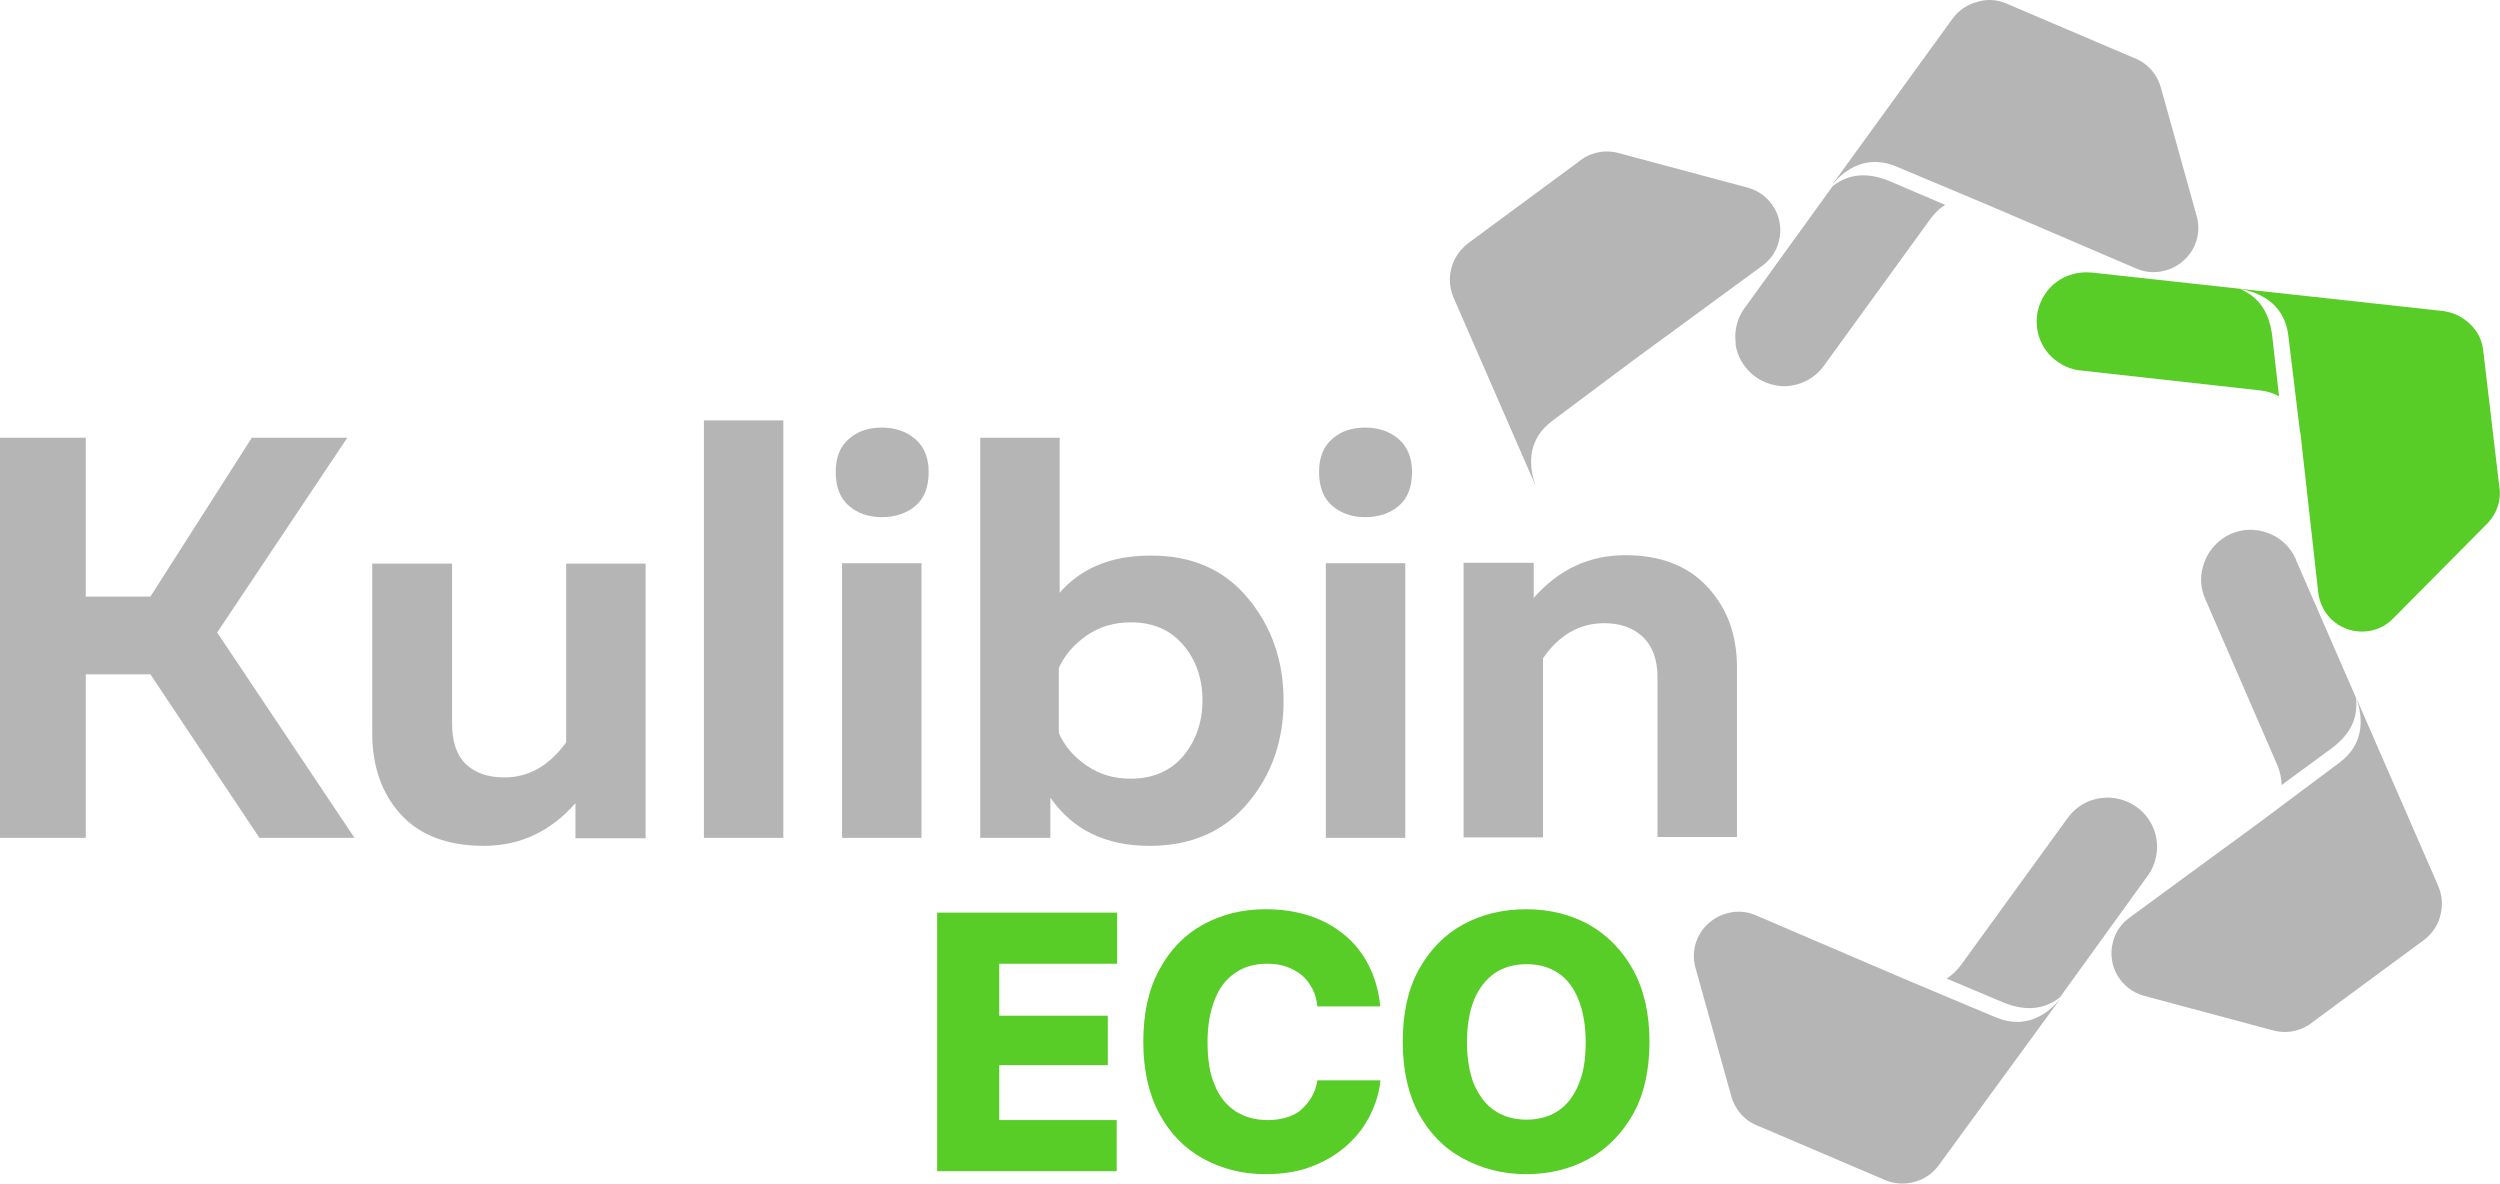 <?xml version="1.0" encoding="UTF-8"?> <svg xmlns="http://www.w3.org/2000/svg" xmlns:xlink="http://www.w3.org/1999/xlink" version="1.1" id="Слой_1" x="0px" y="0px" width="591.7px" height="280.2px" viewBox="0 0 591.7 280.2" style="enable-background:new 0 0 591.7 280.2;" xml:space="preserve"> <style type="text/css"> .st0{fill:#B5B5B5;} .st1{fill-rule:evenodd;clip-rule:evenodd;fill:#58CC27;} .st2{fill:#58CC27;} .st3{fill-rule:evenodd;clip-rule:evenodd;fill:#B5B5B5;} </style> <g> <path class="st0" d="M51.4,149.7l32.5,48.6H61.4l-25.8-38.7H20.3v38.7H0v-94.7h20.3v37.6h15.3l24-37.6h22.6L51.4,149.7z M134,175.7 c-4,5.5-8.8,8.3-14.6,8.3c-4,0-7-1.1-9.2-3.2c-2.2-2.2-3.2-5.4-3.2-9.6v-37.8H88.1v40.2c0,7.8,2.3,14.3,6.8,19.2s11.1,7.4,19.6,7.4 c8.6,0,15.8-3.4,21.7-10.1v8.3h16.6v-65H134V175.7z M166.6,198.3h18.8V99.5h-18.8V198.3z M208.7,101.2c-3.2,0-5.8,0.9-7.8,2.7 c-2.1,1.8-3.1,4.4-3.1,7.8c0,3.5,1,6.2,3.1,8s4.7,2.7,7.8,2.7c3.2,0,5.9-0.9,8-2.7c2.1-1.8,3.1-4.5,3.1-8c0-3.4-1.1-6-3.2-7.8 C214.5,102.1,211.8,101.2,208.7,101.2z M199.3,198.3h18.8v-65h-18.8V198.3z M295.3,141.5c5.6,6.7,8.5,14.8,8.5,24.3 s-2.8,17.6-8.5,24.3c-5.6,6.7-13.4,10.1-23.2,10.1c-10.4,0-18.2-3.8-23.5-11.4v9.5H232v-94.7h18.8v36.7c5.1-5.9,12.3-8.8,21.4-8.8 C282,131.4,289.7,134.8,295.3,141.5z M284.6,165.8c0-5.2-1.5-9.6-4.6-13.2c-3.1-3.6-7.2-5.3-12.4-5.3c-3.9,0-7.3,1-10.4,3.1 c-3,2.1-5.2,4.6-6.6,7.7v15.4c1.4,3.1,3.5,5.6,6.6,7.7c3,2.1,6.5,3.1,10.4,3.1c5.2,0,9.4-1.8,12.4-5.3 C283,175.4,284.6,171,284.6,165.8z M323.1,101.2c-3.2,0-5.8,0.9-7.8,2.7c-2.1,1.8-3.1,4.4-3.1,7.8c0,3.5,1,6.2,3.1,8 s4.7,2.7,7.8,2.7c3.2,0,5.9-0.9,8-2.7c2.1-1.8,3.1-4.5,3.1-8c0-3.4-1.1-6-3.2-7.8C328.9,102.1,326.3,101.2,323.1,101.2z M313.8,198.3h18.8v-65h-18.8V198.3z M404.1,138.9c-4.6-5-11.1-7.5-19.4-7.5c-8.6,0-15.8,3.4-21.7,10.1v-8.3h-16.6v65h18.8v-42.4 c3.8-5.5,8.6-8.3,14.5-8.3c3.8,0,6.8,1.1,9.1,3.2c2.3,2.2,3.5,5.4,3.5,9.6v37.8h18.8v-40.2C411.1,150.3,408.8,143.9,404.1,138.9z"></path> <path class="st1" d="M587.7,82.7l3.8,32.2l0,0c0.6,3.2-0.4,6.6-2.9,9.1l-22.2,22.4c-4,4.1-10.6,4.1-14.7,0.1 c-1.7-1.7-2.7-3.9-3-6.1l-4.2-37.6c-0.1-0.4-0.1-0.7-0.2-1.1l-2.7-22.3c-0.8-6.6-5.5-10-11.4-11c4.4,1.9,6.9,5.4,7.6,11.2l1.6,14.2 c-1.2-0.7-2.7-1.2-4.5-1.4l-42.3-4.7c-2.6-0.2-5.1-1.4-7.1-3.3c-4.6-4.5-4.6-11.9-0.1-16.5c2.6-2.6,6.1-3.7,9.5-3.4l0,0h0.1l0,0 l83.1,9.1c0.2,0,0.4,0,0.5,0.1l0,0c2.2,0.3,4.2,1.3,5.9,2.9C586.4,78.3,587.4,80.5,587.7,82.7L587.7,82.7z"></path> <g> <polygon class="st2" points="221.8,277.2 264.3,277.2 264.3,265.1 236.5,265.1 236.5,252.1 262.2,252.1 262.2,240.4 236.5,240.4 236.5,228.1 264.4,228.1 264.4,216 221.8,216 "></polygon> <path class="st2" d="M292.3,230.3c2.1-1.5,4.7-2.2,7.6-2.2c1.7,0,3.2,0.2,4.6,0.7s2.6,1.2,3.6,2s1.8,1.9,2.5,3.2s1,2.6,1.2,4.2 h14.9c-0.4-3.7-1.3-6.9-2.8-9.8s-3.4-5.3-5.8-7.2c-2.4-2-5.2-3.5-8.3-4.5c-3.1-1-6.6-1.5-10.3-1.5c-5.4,0-10.3,1.2-14.7,3.6 s-7.9,6-10.4,10.7c-2.6,4.7-3.8,10.4-3.8,17.1c0,6.7,1.3,12.4,3.8,17c2.5,4.7,6,8.2,10.3,10.6c4.4,2.4,9.3,3.7,14.8,3.7 c4.2,0,7.9-0.6,11.2-1.9c3.3-1.3,6-3,8.3-5.1s4.1-4.5,5.4-7.2s2.1-5.3,2.3-8h-14.9c-0.2,1.5-0.7,2.8-1.4,4c-0.7,1.2-1.5,2.1-2.5,3 s-2.2,1.4-3.5,1.8s-2.8,0.6-4.4,0.6c-2.9,0-5.4-0.7-7.6-2.1c-2.1-1.4-3.8-3.4-4.9-6.2c-1.2-2.7-1.7-6.1-1.7-10.2 c0-3.9,0.6-7.2,1.7-10S290.1,231.8,292.3,230.3z"></path> <path class="st2" d="M386.5,229.5c-2.6-4.7-6.1-8.2-10.5-10.7c-4.4-2.4-9.3-3.6-14.8-3.6s-10.5,1.2-14.9,3.6 c-4.4,2.4-7.9,6-10.5,10.7s-3.8,10.4-3.8,17.1c0,6.7,1.3,12.4,3.8,17c2.6,4.7,6,8.2,10.5,10.6c4.4,2.4,9.4,3.7,14.9,3.7 s10.4-1.2,14.8-3.6s7.9-6,10.5-10.6s3.9-10.4,3.9-17.1S389.1,234.2,386.5,229.5z M373.6,256.7c-1.1,2.7-2.7,4.8-4.8,6.2 c-2.1,1.4-4.6,2.1-7.5,2.1s-5.4-0.7-7.5-2.1s-3.7-3.5-4.9-6.2c-1.1-2.7-1.7-6.1-1.7-10c0-4,0.6-7.4,1.7-10.1 c1.1-2.7,2.8-4.8,4.9-6.3c2.1-1.4,4.6-2.1,7.5-2.1s5.4,0.7,7.5,2.1c2.1,1.4,3.7,3.5,4.8,6.3c1.1,2.7,1.7,6.1,1.7,10.1 C375.3,250.6,374.8,254,373.6,256.7z"></path> </g> <path class="st3" d="M347.3,57.7l26.3-19.4l0,0c2.5-2.1,6-3,9.4-2.1l30.6,8.2c5.6,1.5,8.9,7.2,7.4,12.8c-0.6,2.4-2,4.3-3.9,5.7 l-30.7,22.5l-19,14.2c-5.4,4-6,9.8-3.9,15.5l-19.4-44.5c-0.1-0.2-0.2-0.3-0.2-0.5l0,0c-0.8-2-1-4.3-0.4-6.6 C344.1,61.1,345.5,59.2,347.3,57.7L347.3,57.7z M460.4,48.5c-1.2,0.7-2.4,1.8-3.5,3.3l-25.1,34.6l0,0c-2,2.9-5.3,4.8-9.1,5l0,0 h-0.2l0,0h-0.2h-0.1H422l0,0l0,0c-5.6-0.2-10.3-4.3-11.2-9.7v-0.2v-0.1v-0.1v-0.1l0,0c-0.4-3,0.4-5.9,2.1-8.3l0,0l0.1-0.1l0,0 L433.8,44c3.8-2.9,8.2-3.3,13.5-1.1L460.4,48.5z M474.8,0.8l30,12.8l0,0c3.1,1.1,5.6,3.6,6.6,7l8.5,30.5c1.6,5.6-1.7,11.3-7.3,12.9 c-2.4,0.7-4.8,0.5-6.9-0.4l-35-15l0,0l0,0l-21.9-9.2c-6.2-2.6-11.5-0.2-15.3,4.5L462,4.6c0.1-0.2,0.2-0.3,0.3-0.4l0,0 c1.3-1.7,3.2-3.1,5.5-3.7C470.3-0.3,472.6-0.1,474.8,0.8L474.8,0.8z M460.7,231.6c1.2-0.7,2.4-1.8,3.5-3.3l25.1-34.6l0,0 c1.5-2.1,3.7-3.8,6.4-4.5c6.2-1.7,12.7,1.9,14.4,8.1c1,3.5,0.2,7.2-1.7,9.9l-0.1,0.1l0,0l-20.8,28.8c-3.8,2.9-8.2,3.3-13.5,1.1 L460.7,231.6z M446.4,279.4l-30-12.8l0,0c-3.1-1.1-5.6-3.6-6.6-7l-8.5-30.5c-1.6-5.6,1.7-11.3,7.3-12.9c2.4-0.7,4.8-0.5,6.9,0.4 l35,15l0,0l0,0l21.9,9.2c6.2,2.6,11.5,0.2,15.3-4.5L459,275.6c-0.1,0.2-0.2,0.3-0.3,0.4l0,0c-1.3,1.7-3.2,3.1-5.5,3.7 C450.9,280.4,448.5,280.2,446.4,279.4L446.4,279.4z M540,185.8c0-1.4-0.3-3-1-4.7l-17-39.2l0,0c-1.1-2.4-1.4-5.1-0.6-7.8 c1.7-6.3,8.1-10,14.3-8.3c3.6,1,6.3,3.4,7.7,6.6l0,0v0.1l0,0l14.2,32.6c0.6,4.8-1.3,8.8-6,12.2L540,185.8z M573.8,222.4l-26.3,19.4 l0,0c-2.5,2.1-6,3-9.4,2.1l-30.6-8.2c-5.6-1.5-8.9-7.2-7.4-12.8c0.6-2.4,2-4.3,3.9-5.7l30.7-22.5l0,0l19-14.2c5.4-4,6-9.8,3.9-15.5 l19.4,44.5c0.1,0.2,0.1,0.3,0.2,0.5l0,0l0,0c0.8,2,1,4.3,0.4,6.6C577,219.1,575.6,221,573.8,222.4L573.8,222.4z"></path> </g> </svg> 